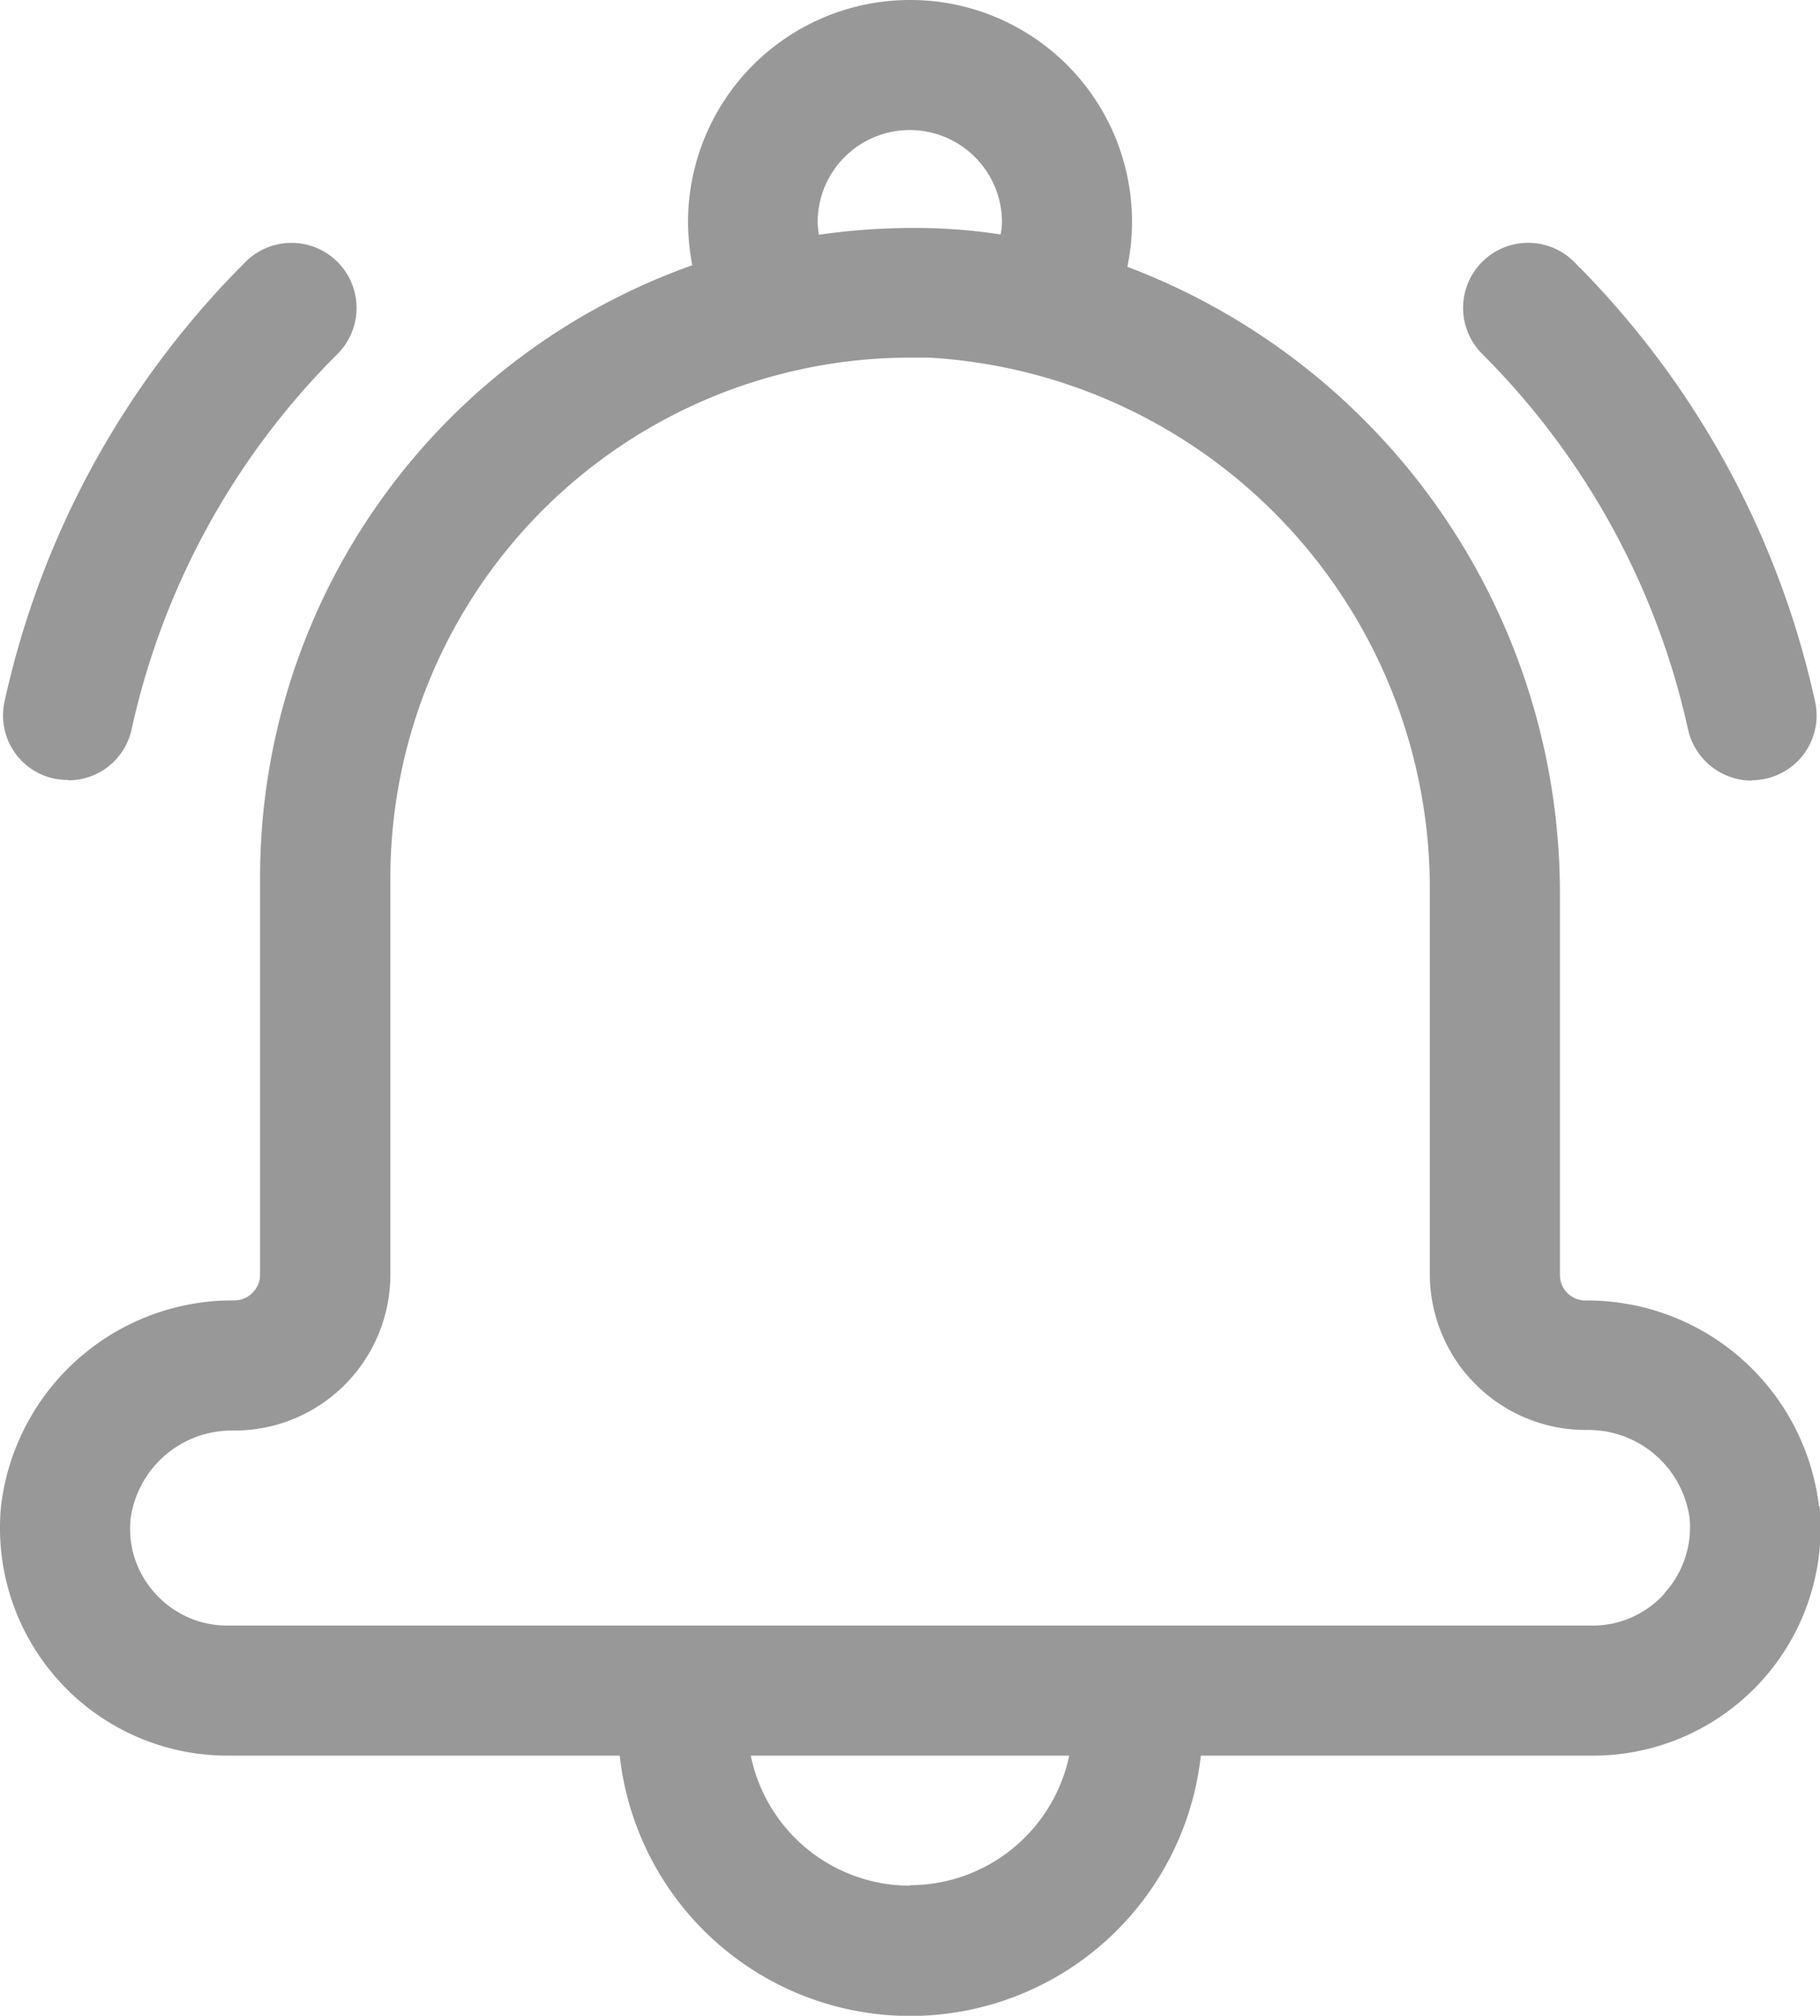 <svg xmlns="http://www.w3.org/2000/svg" width="19.027" height="21.064" viewBox="0 0 19.027 21.064">
  <g id="bell" transform="translate(-762 -530)">
    <path id="パス_4" data-name="パス 4" d="M19.016,15.737a2.44,2.44,0,0,0-2.44-2.147.267.267,0,0,1-.268-.269v-4a7,7,0,0,0-4.522-6.533A2.317,2.317,0,0,0,9.513,0a2.321,2.321,0,0,0-2.32,2.321,2.5,2.5,0,0,0,.044.451,6.788,6.788,0,0,0-4.518,6.4v4.148a.27.27,0,0,1-.269.269A2.437,2.437,0,0,0,.011,15.737a2.379,2.379,0,0,0,2.368,2.609h4.1a3.056,3.056,0,0,0,6.075,0h4.1a2.379,2.379,0,0,0,2.368-2.609ZM9.513,1.359a.964.964,0,0,1,.962.962.82.82,0,0,1-.014.129,6.05,6.05,0,0,0-.7-.065,7,7,0,0,0-1.2.068.94.94,0,0,1-.013-.129A.963.963,0,0,1,9.513,1.359Zm0,18.346a1.7,1.7,0,0,1-1.664-1.359h3.329A1.705,1.705,0,0,1,9.513,19.7M17.4,16.654a1.011,1.011,0,0,1-.754.333H2.379a1.011,1.011,0,0,1-.754-.333,1,1,0,0,1-.259-.788,1.068,1.068,0,0,1,1.088-.917,1.63,1.63,0,0,0,1.627-1.628V9.173A5.439,5.439,0,0,1,9.513,3.737c.068,0,.133,0,.2,0a5.558,5.558,0,0,1,5.235,5.578v4a1.631,1.631,0,0,0,1.627,1.628,1.068,1.068,0,0,1,1.088.917,1.017,1.017,0,0,1-.262.788" transform="translate(762 530)" fill="#989898"/>
    <path id="パス_5" data-name="パス 5" d="M.714,8.154a.676.676,0,0,0,.662-.533A7.944,7.944,0,0,1,3.537,3.69a.68.68,0,0,0-.961-.962,9.3,9.3,0,0,0-2.528,4.6.675.675,0,0,0,.517.808.72.72,0,0,0,.149.014" transform="translate(762 530)" fill="#989898"/>
    <path id="パス_6" data-name="パス 6" d="M18.313,8.154a.719.719,0,0,0,.146-.017.676.676,0,0,0,.516-.809,9.307,9.307,0,0,0-2.527-4.6.68.68,0,0,0-.962.961,7.968,7.968,0,0,1,2.161,3.931.684.684,0,0,0,.666.537" transform="translate(762 530)" fill="#989898"/>
  </g>
</svg>
